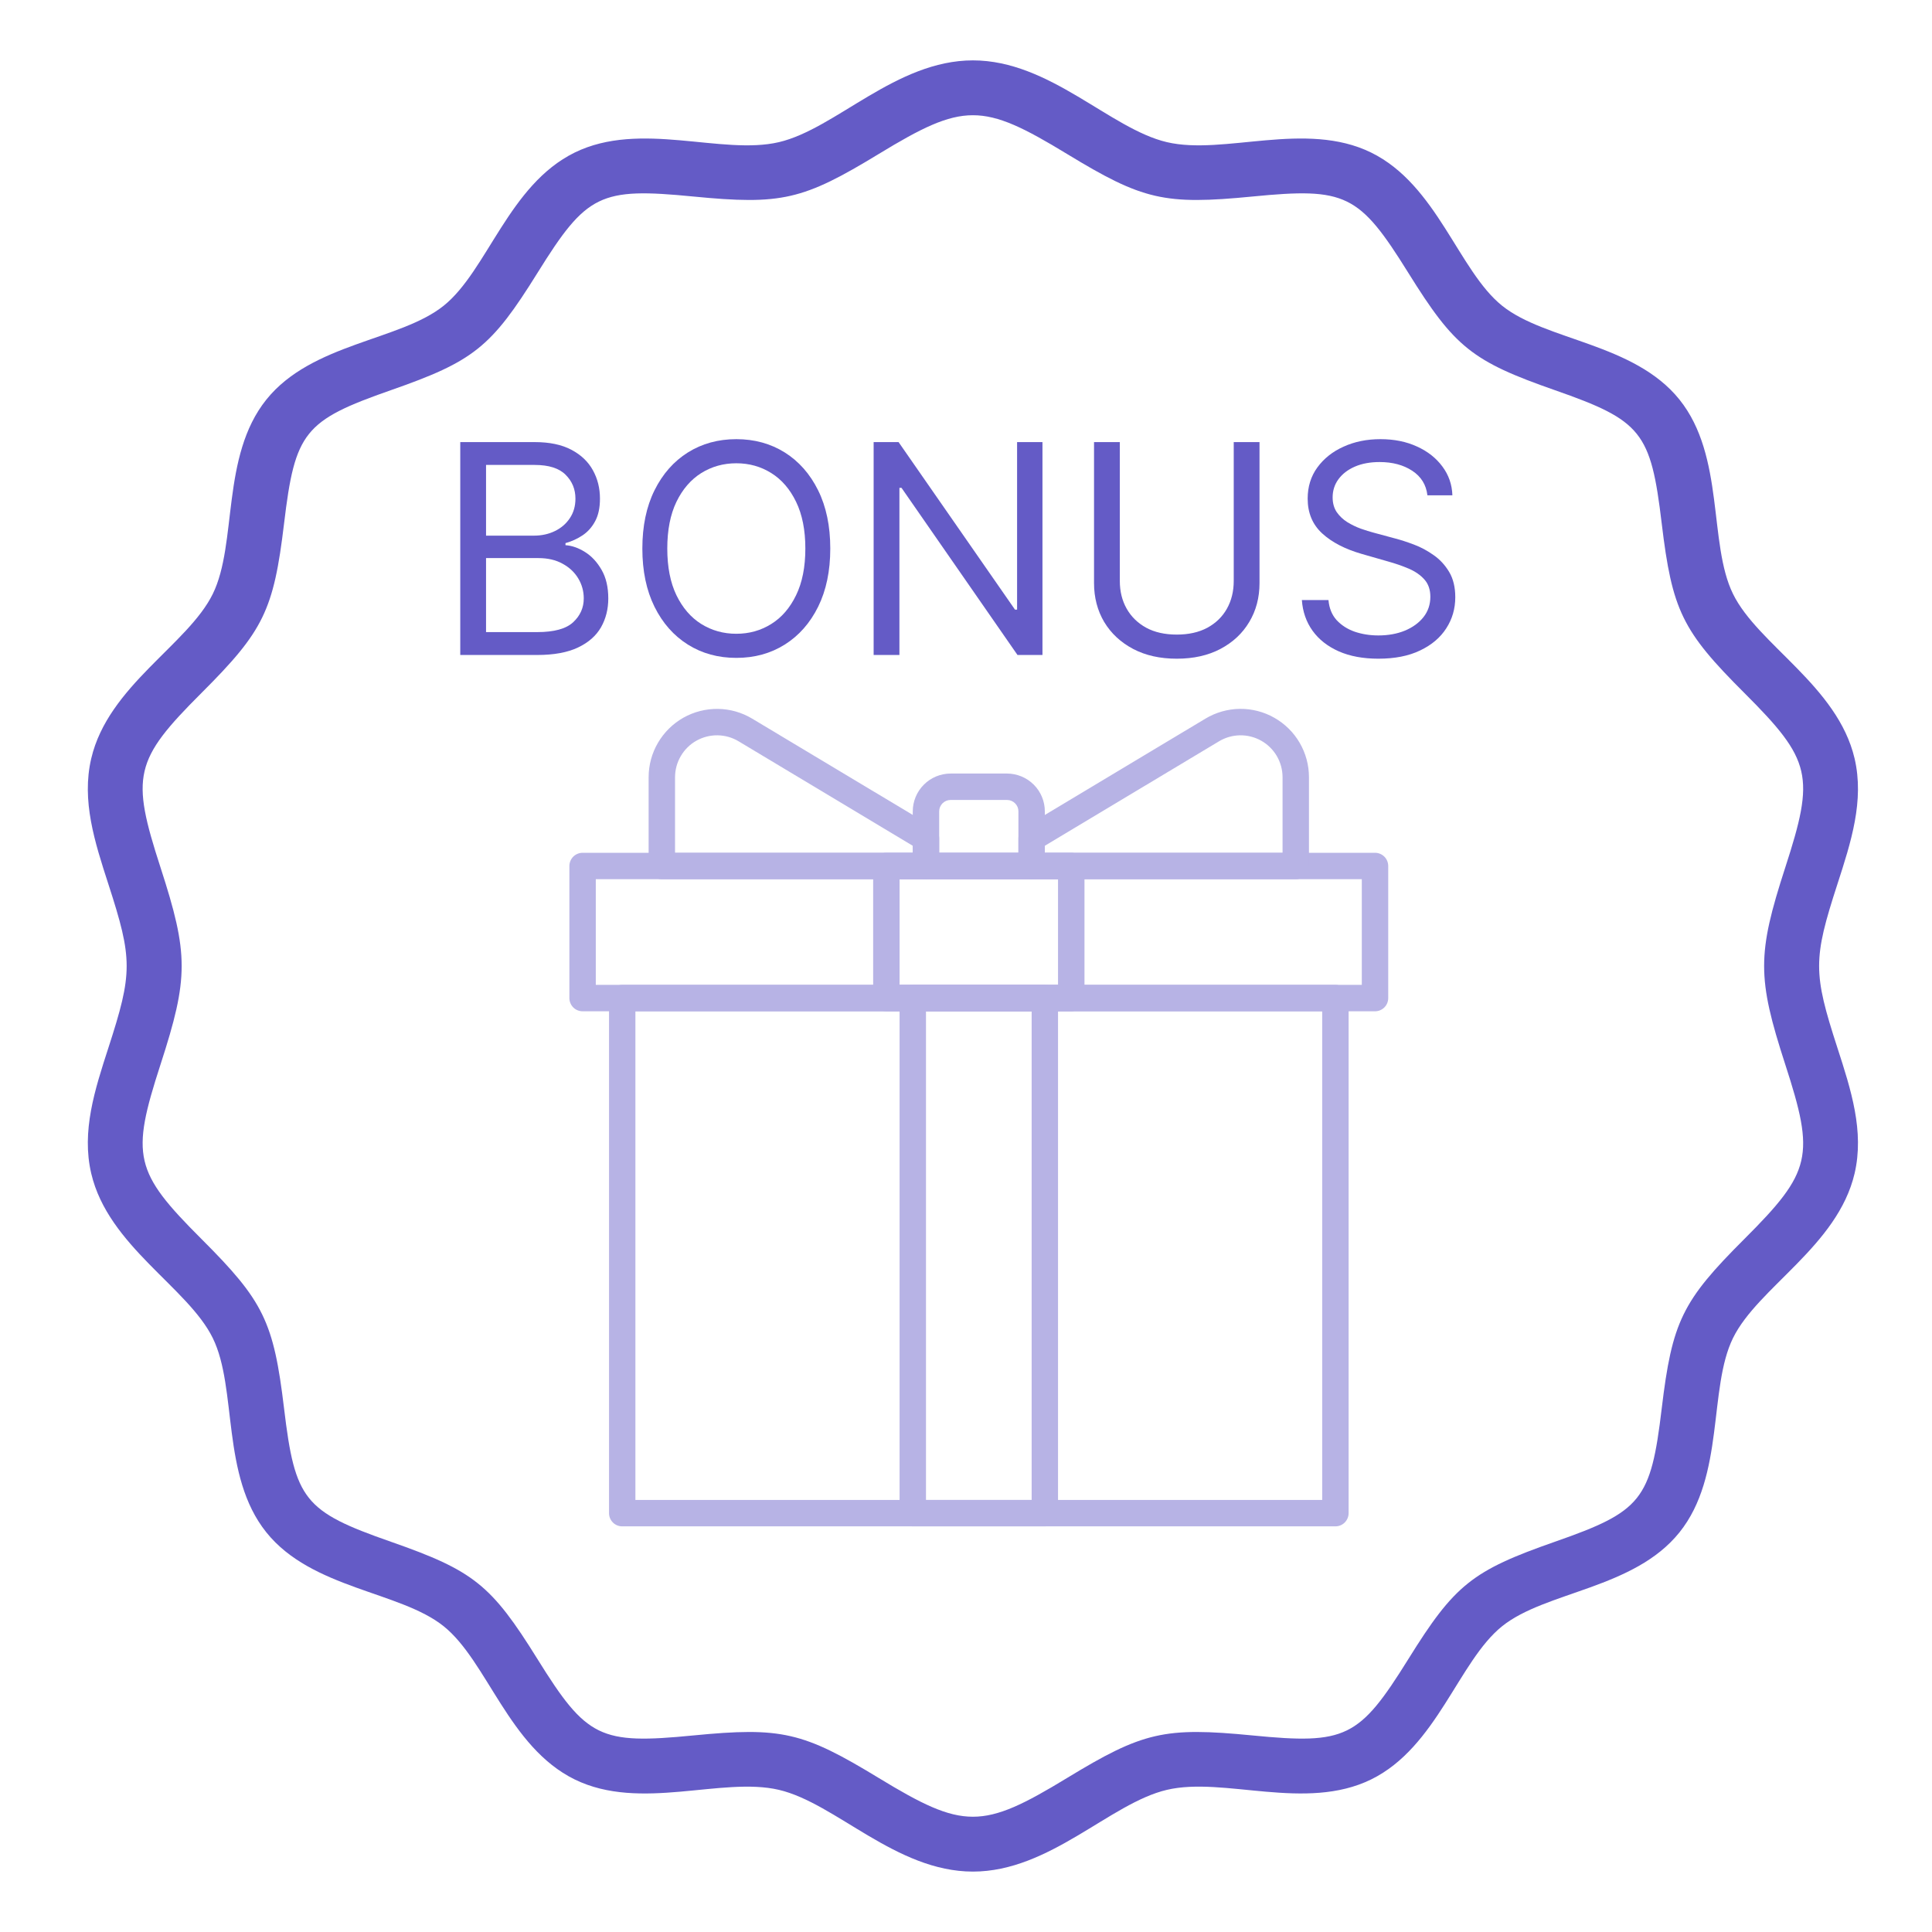 <?xml version="1.0" encoding="UTF-8"?> <svg xmlns="http://www.w3.org/2000/svg" width="52" height="52" viewBox="0 0 52 52" fill="none"><path fill-rule="evenodd" clip-rule="evenodd" d="M28.716 4.142C30.759 5.385 31.337 5.521 33.715 5.289C36.222 5.044 36.58 5.215 37.904 7.342C39.151 9.347 39.621 9.723 41.851 10.502C44.188 11.319 44.431 11.627 44.725 14.087C45.006 16.431 45.276 16.981 46.949 18.651C48.764 20.463 48.85 20.884 48.051 23.347C47.292 25.687 47.292 26.312 48.051 28.652C48.85 31.115 48.764 31.536 46.949 33.348C45.276 35.018 45.006 35.568 44.725 37.912C44.431 40.372 44.188 40.68 41.851 41.496C39.621 42.276 39.151 42.652 37.904 44.657C36.58 46.784 36.222 46.955 33.715 46.71C31.337 46.478 30.759 46.614 28.716 47.857C26.436 49.245 25.935 49.244 23.655 47.857C21.613 46.614 21.035 46.478 18.657 46.71C16.149 46.955 15.791 46.784 14.468 44.657C13.221 42.652 12.75 42.276 10.52 41.496C8.184 40.68 7.941 40.372 7.646 37.912C7.365 35.568 7.095 35.018 5.423 33.348C3.608 31.536 3.521 31.115 4.32 28.652C5.079 26.312 5.079 25.687 4.32 23.347C3.521 20.884 3.608 20.463 5.423 18.651C7.095 16.981 7.365 16.431 7.646 14.087C7.941 11.627 8.184 11.319 10.52 10.502C12.75 9.723 13.221 9.347 14.468 7.342C15.791 5.215 16.149 5.044 18.657 5.289C21.035 5.521 21.613 5.385 23.655 4.142C25.935 2.755 26.436 2.754 28.716 4.142ZM26.186 1.625C28.256 1.625 29.876 3.467 31.407 3.826C32.944 4.187 35.135 3.239 36.904 4.106C38.678 4.976 39.258 7.288 40.43 8.229C41.603 9.171 43.981 9.233 45.203 10.755C46.428 12.282 45.978 14.628 46.644 15.985C47.312 17.348 49.457 18.462 49.916 20.413C50.182 21.55 49.82 22.667 49.454 23.797C48.798 25.818 48.798 26.181 49.454 28.202C49.82 29.332 50.182 30.449 49.916 31.586C49.458 33.537 47.312 34.652 46.644 36.014C45.978 37.372 46.428 39.718 45.203 41.244C43.981 42.767 41.604 42.828 40.43 43.77C39.256 44.712 38.678 47.023 36.904 47.894C35.135 48.761 32.944 47.812 31.407 48.174C29.876 48.533 28.256 50.374 26.186 50.374C24.115 50.374 22.495 48.533 20.965 48.174C19.427 47.813 17.237 48.761 15.468 47.894C13.693 47.023 13.114 44.711 11.941 43.77C10.768 42.829 8.39 42.767 7.169 41.244C5.943 39.718 6.393 37.372 5.727 36.014C5.059 34.652 2.914 33.537 2.456 31.586C2.189 30.449 2.551 29.332 2.917 28.203C3.573 26.181 3.573 25.819 2.917 23.797C2.551 22.667 2.189 21.55 2.456 20.414C2.913 18.462 5.059 17.348 5.727 15.986C6.393 14.627 5.943 12.282 7.169 10.755C8.39 9.233 10.768 9.171 11.941 8.229C13.115 7.288 13.693 4.976 15.468 4.106C17.237 3.239 19.427 4.187 20.965 3.826C22.495 3.467 24.115 1.625 26.186 1.625Z" fill="#645BC6"></path><g clip-path="url(#clip0_2001_109)"><path d="M35.942 41.082H16.747C16.653 41.082 16.562 41.045 16.496 40.978C16.429 40.911 16.392 40.821 16.392 40.727V26.863C16.392 26.769 16.429 26.679 16.496 26.612C16.562 26.545 16.653 26.508 16.747 26.508H35.942C36.037 26.508 36.127 26.545 36.194 26.612C36.26 26.679 36.298 26.769 36.298 26.863V40.727C36.298 40.821 36.26 40.911 36.194 40.978C36.127 41.045 36.037 41.082 35.942 41.082ZM17.102 40.371H35.587V27.219H17.102V40.371Z" fill="#B7B3E5"></path><path d="M37.009 27.219H15.681C15.586 27.219 15.496 27.181 15.429 27.115C15.363 27.048 15.325 26.958 15.325 26.863V23.309C15.325 23.214 15.363 23.124 15.429 23.057C15.496 22.991 15.586 22.953 15.681 22.953H37.009C37.103 22.953 37.194 22.991 37.26 23.057C37.327 23.124 37.364 23.214 37.364 23.309V26.863C37.364 26.958 37.327 27.048 37.26 27.115C37.194 27.181 37.103 27.219 37.009 27.219ZM16.036 26.508H36.653V23.664H16.036V26.508Z" fill="#B7B3E5"></path><path d="M28.833 27.219H23.856C23.762 27.219 23.672 27.181 23.605 27.115C23.538 27.048 23.501 26.958 23.501 26.863V23.309C23.501 23.214 23.538 23.124 23.605 23.057C23.672 22.991 23.762 22.953 23.856 22.953H28.833C28.927 22.953 29.018 22.991 29.084 23.057C29.151 23.124 29.189 23.214 29.189 23.309V26.863C29.189 26.958 29.151 27.048 29.084 27.115C29.018 27.181 28.927 27.219 28.833 27.219ZM24.212 26.508H28.477V23.664H24.212V26.508Z" fill="#B7B3E5"></path><path d="M27.767 23.664H24.923C24.829 23.664 24.738 23.627 24.672 23.56C24.605 23.493 24.567 23.403 24.567 23.309V21.838C24.568 21.568 24.675 21.309 24.866 21.119C25.056 20.928 25.315 20.821 25.585 20.82H27.104C27.374 20.821 27.633 20.928 27.824 21.119C28.014 21.309 28.122 21.568 28.122 21.838V23.309C28.122 23.403 28.085 23.493 28.018 23.56C27.951 23.627 27.861 23.664 27.767 23.664ZM25.278 22.953H27.411V21.838C27.411 21.756 27.379 21.678 27.321 21.621C27.264 21.564 27.186 21.531 27.105 21.531H25.585C25.503 21.531 25.426 21.564 25.368 21.621C25.311 21.678 25.278 21.756 25.278 21.838V22.953Z" fill="#B7B3E5"></path><path d="M34.876 23.664H27.767C27.672 23.664 27.582 23.627 27.515 23.56C27.449 23.493 27.411 23.403 27.411 23.308V22.562C27.411 22.501 27.427 22.44 27.457 22.387C27.487 22.334 27.531 22.289 27.584 22.257L32.443 19.343C32.722 19.175 33.041 19.084 33.367 19.079C33.693 19.075 34.014 19.157 34.297 19.318C34.581 19.478 34.817 19.711 34.981 19.993C35.145 20.274 35.231 20.594 35.231 20.92V23.308C35.231 23.403 35.194 23.493 35.127 23.56C35.061 23.627 34.97 23.664 34.876 23.664ZM28.122 22.953H34.52V20.92C34.52 20.72 34.467 20.524 34.367 20.351C34.266 20.178 34.121 20.035 33.947 19.937C33.773 19.839 33.575 19.788 33.376 19.791C33.175 19.794 32.98 19.85 32.809 19.953L28.122 22.764V22.953Z" fill="#B7B3E5"></path><path d="M24.923 23.664H17.814C17.719 23.664 17.629 23.627 17.562 23.56C17.495 23.493 17.458 23.403 17.458 23.308V20.92C17.458 20.594 17.544 20.274 17.709 19.993C17.873 19.712 18.108 19.479 18.392 19.318C18.676 19.158 18.997 19.076 19.323 19.08C19.648 19.084 19.967 19.175 20.246 19.343L25.106 22.257C25.159 22.289 25.202 22.334 25.232 22.387C25.262 22.44 25.278 22.501 25.278 22.562V23.308C25.278 23.403 25.241 23.493 25.174 23.56C25.108 23.627 25.017 23.664 24.923 23.664ZM18.169 22.953H24.567V22.764L19.881 19.953C19.709 19.849 19.514 19.794 19.314 19.791C19.114 19.788 18.917 19.839 18.742 19.937C18.568 20.035 18.424 20.178 18.323 20.351C18.222 20.524 18.169 20.72 18.169 20.92V22.953Z" fill="#B7B3E5"></path><path d="M28.122 41.082H24.567C24.473 41.082 24.383 41.045 24.316 40.978C24.249 40.911 24.212 40.821 24.212 40.727V26.863C24.212 26.769 24.249 26.679 24.316 26.612C24.383 26.545 24.473 26.508 24.567 26.508H28.122C28.216 26.508 28.307 26.545 28.373 26.612C28.44 26.679 28.477 26.769 28.477 26.863V40.727C28.477 40.821 28.44 40.911 28.373 40.978C28.307 41.045 28.216 41.082 28.122 41.082ZM24.923 40.371H27.767V27.219H24.923V40.371Z" fill="#B7B3E5"></path></g><path d="M12.388 17.629V11.899H14.392C14.791 11.899 15.12 11.968 15.379 12.106C15.638 12.242 15.831 12.426 15.958 12.657C16.085 12.886 16.148 13.141 16.148 13.421C16.148 13.667 16.105 13.87 16.017 14.031C15.931 14.191 15.817 14.318 15.676 14.411C15.536 14.504 15.384 14.573 15.22 14.618V14.674C15.395 14.685 15.571 14.747 15.748 14.859C15.926 14.971 16.074 15.131 16.193 15.34C16.313 15.549 16.372 15.805 16.372 16.107C16.372 16.394 16.307 16.652 16.177 16.882C16.046 17.111 15.84 17.293 15.558 17.427C15.277 17.561 14.91 17.629 14.459 17.629H12.388ZM13.082 17.013H14.459C14.912 17.013 15.234 16.925 15.424 16.75C15.616 16.573 15.712 16.358 15.712 16.107C15.712 15.913 15.663 15.734 15.564 15.569C15.465 15.403 15.324 15.271 15.141 15.172C14.959 15.071 14.742 15.021 14.492 15.021H13.082V17.013ZM13.082 14.417H14.369C14.578 14.417 14.766 14.376 14.934 14.294C15.104 14.212 15.238 14.096 15.337 13.947C15.438 13.797 15.488 13.622 15.488 13.421C15.488 13.169 15.401 12.955 15.225 12.78C15.05 12.603 14.772 12.514 14.392 12.514H13.082V14.417Z" fill="#645BC6"></path><path d="M22.347 14.764C22.347 15.368 22.238 15.89 22.02 16.331C21.802 16.771 21.502 17.11 21.122 17.349C20.741 17.588 20.307 17.707 19.818 17.707C19.329 17.707 18.895 17.588 18.514 17.349C18.134 17.11 17.834 16.771 17.616 16.331C17.398 15.89 17.289 15.368 17.289 14.764C17.289 14.159 17.398 13.637 17.616 13.197C17.834 12.757 18.134 12.417 18.514 12.178C18.895 11.94 19.329 11.82 19.818 11.82C20.307 11.82 20.741 11.94 21.122 12.178C21.502 12.417 21.802 12.757 22.02 13.197C22.238 13.637 22.347 14.159 22.347 14.764ZM21.676 14.764C21.676 14.268 21.593 13.849 21.427 13.507C21.262 13.166 21.04 12.908 20.758 12.732C20.478 12.557 20.165 12.469 19.818 12.469C19.471 12.469 19.157 12.557 18.875 12.732C18.595 12.908 18.372 13.166 18.206 13.507C18.042 13.849 17.96 14.268 17.96 14.764C17.96 15.26 18.042 15.679 18.206 16.02C18.372 16.361 18.595 16.62 18.875 16.795C19.157 16.97 19.471 17.058 19.818 17.058C20.165 17.058 20.478 16.97 20.758 16.795C21.04 16.62 21.262 16.361 21.427 16.02C21.593 15.679 21.676 15.26 21.676 14.764Z" fill="#645BC6"></path><path d="M28.058 11.899V17.629H27.386L24.264 13.13H24.208V17.629H23.514V11.899H24.185L27.319 16.409H27.375V11.899H28.058Z" fill="#645BC6"></path><path d="M33.206 11.899H33.9V15.693C33.9 16.084 33.808 16.434 33.623 16.742C33.441 17.048 33.182 17.289 32.848 17.466C32.514 17.642 32.123 17.729 31.673 17.729C31.224 17.729 30.832 17.642 30.498 17.466C30.164 17.289 29.905 17.048 29.72 16.742C29.538 16.434 29.446 16.084 29.446 15.693V11.899H30.14V15.637C30.14 15.916 30.201 16.165 30.325 16.384C30.448 16.6 30.623 16.771 30.851 16.896C31.08 17.019 31.354 17.08 31.673 17.08C31.992 17.08 32.266 17.019 32.496 16.896C32.725 16.771 32.901 16.6 33.022 16.384C33.145 16.165 33.206 15.916 33.206 15.637V11.899Z" fill="#645BC6"></path><path d="M38.419 13.331C38.386 13.048 38.25 12.828 38.011 12.671C37.772 12.514 37.479 12.436 37.133 12.436C36.879 12.436 36.657 12.477 36.467 12.559C36.278 12.641 36.131 12.754 36.025 12.898C35.92 13.041 35.868 13.204 35.868 13.387C35.868 13.54 35.904 13.672 35.977 13.782C36.052 13.89 36.147 13.98 36.262 14.053C36.378 14.124 36.499 14.183 36.626 14.229C36.753 14.274 36.87 14.31 36.976 14.338L37.558 14.495C37.707 14.534 37.873 14.588 38.056 14.657C38.24 14.726 38.417 14.821 38.585 14.94C38.754 15.057 38.894 15.209 39.004 15.393C39.114 15.578 39.169 15.805 39.169 16.073C39.169 16.383 39.088 16.663 38.926 16.912C38.766 17.162 38.531 17.361 38.221 17.508C37.913 17.656 37.539 17.729 37.099 17.729C36.689 17.729 36.333 17.663 36.033 17.531C35.734 17.398 35.499 17.214 35.328 16.977C35.158 16.74 35.062 16.465 35.04 16.151H35.756C35.775 16.368 35.847 16.547 35.974 16.689C36.103 16.828 36.265 16.933 36.461 17.002C36.659 17.069 36.871 17.103 37.099 17.103C37.364 17.103 37.602 17.06 37.812 16.974C38.023 16.886 38.19 16.765 38.313 16.61C38.436 16.454 38.498 16.271 38.498 16.062C38.498 15.872 38.445 15.717 38.338 15.597C38.232 15.478 38.092 15.381 37.919 15.306C37.745 15.232 37.558 15.167 37.356 15.111L36.651 14.909C36.204 14.78 35.849 14.597 35.588 14.358C35.327 14.119 35.196 13.807 35.196 13.421C35.196 13.1 35.283 12.82 35.457 12.581C35.632 12.341 35.867 12.154 36.162 12.022C36.458 11.887 36.789 11.82 37.155 11.82C37.524 11.82 37.852 11.886 38.14 12.019C38.427 12.149 38.654 12.329 38.822 12.556C38.992 12.784 39.082 13.042 39.091 13.331H38.419Z" fill="#645BC6"></path><defs><clipPath id="clip0_2001_109"><rect width="22.75" height="22.75" fill="white" transform="translate(14.97 18.688)"></rect></clipPath></defs></svg> 